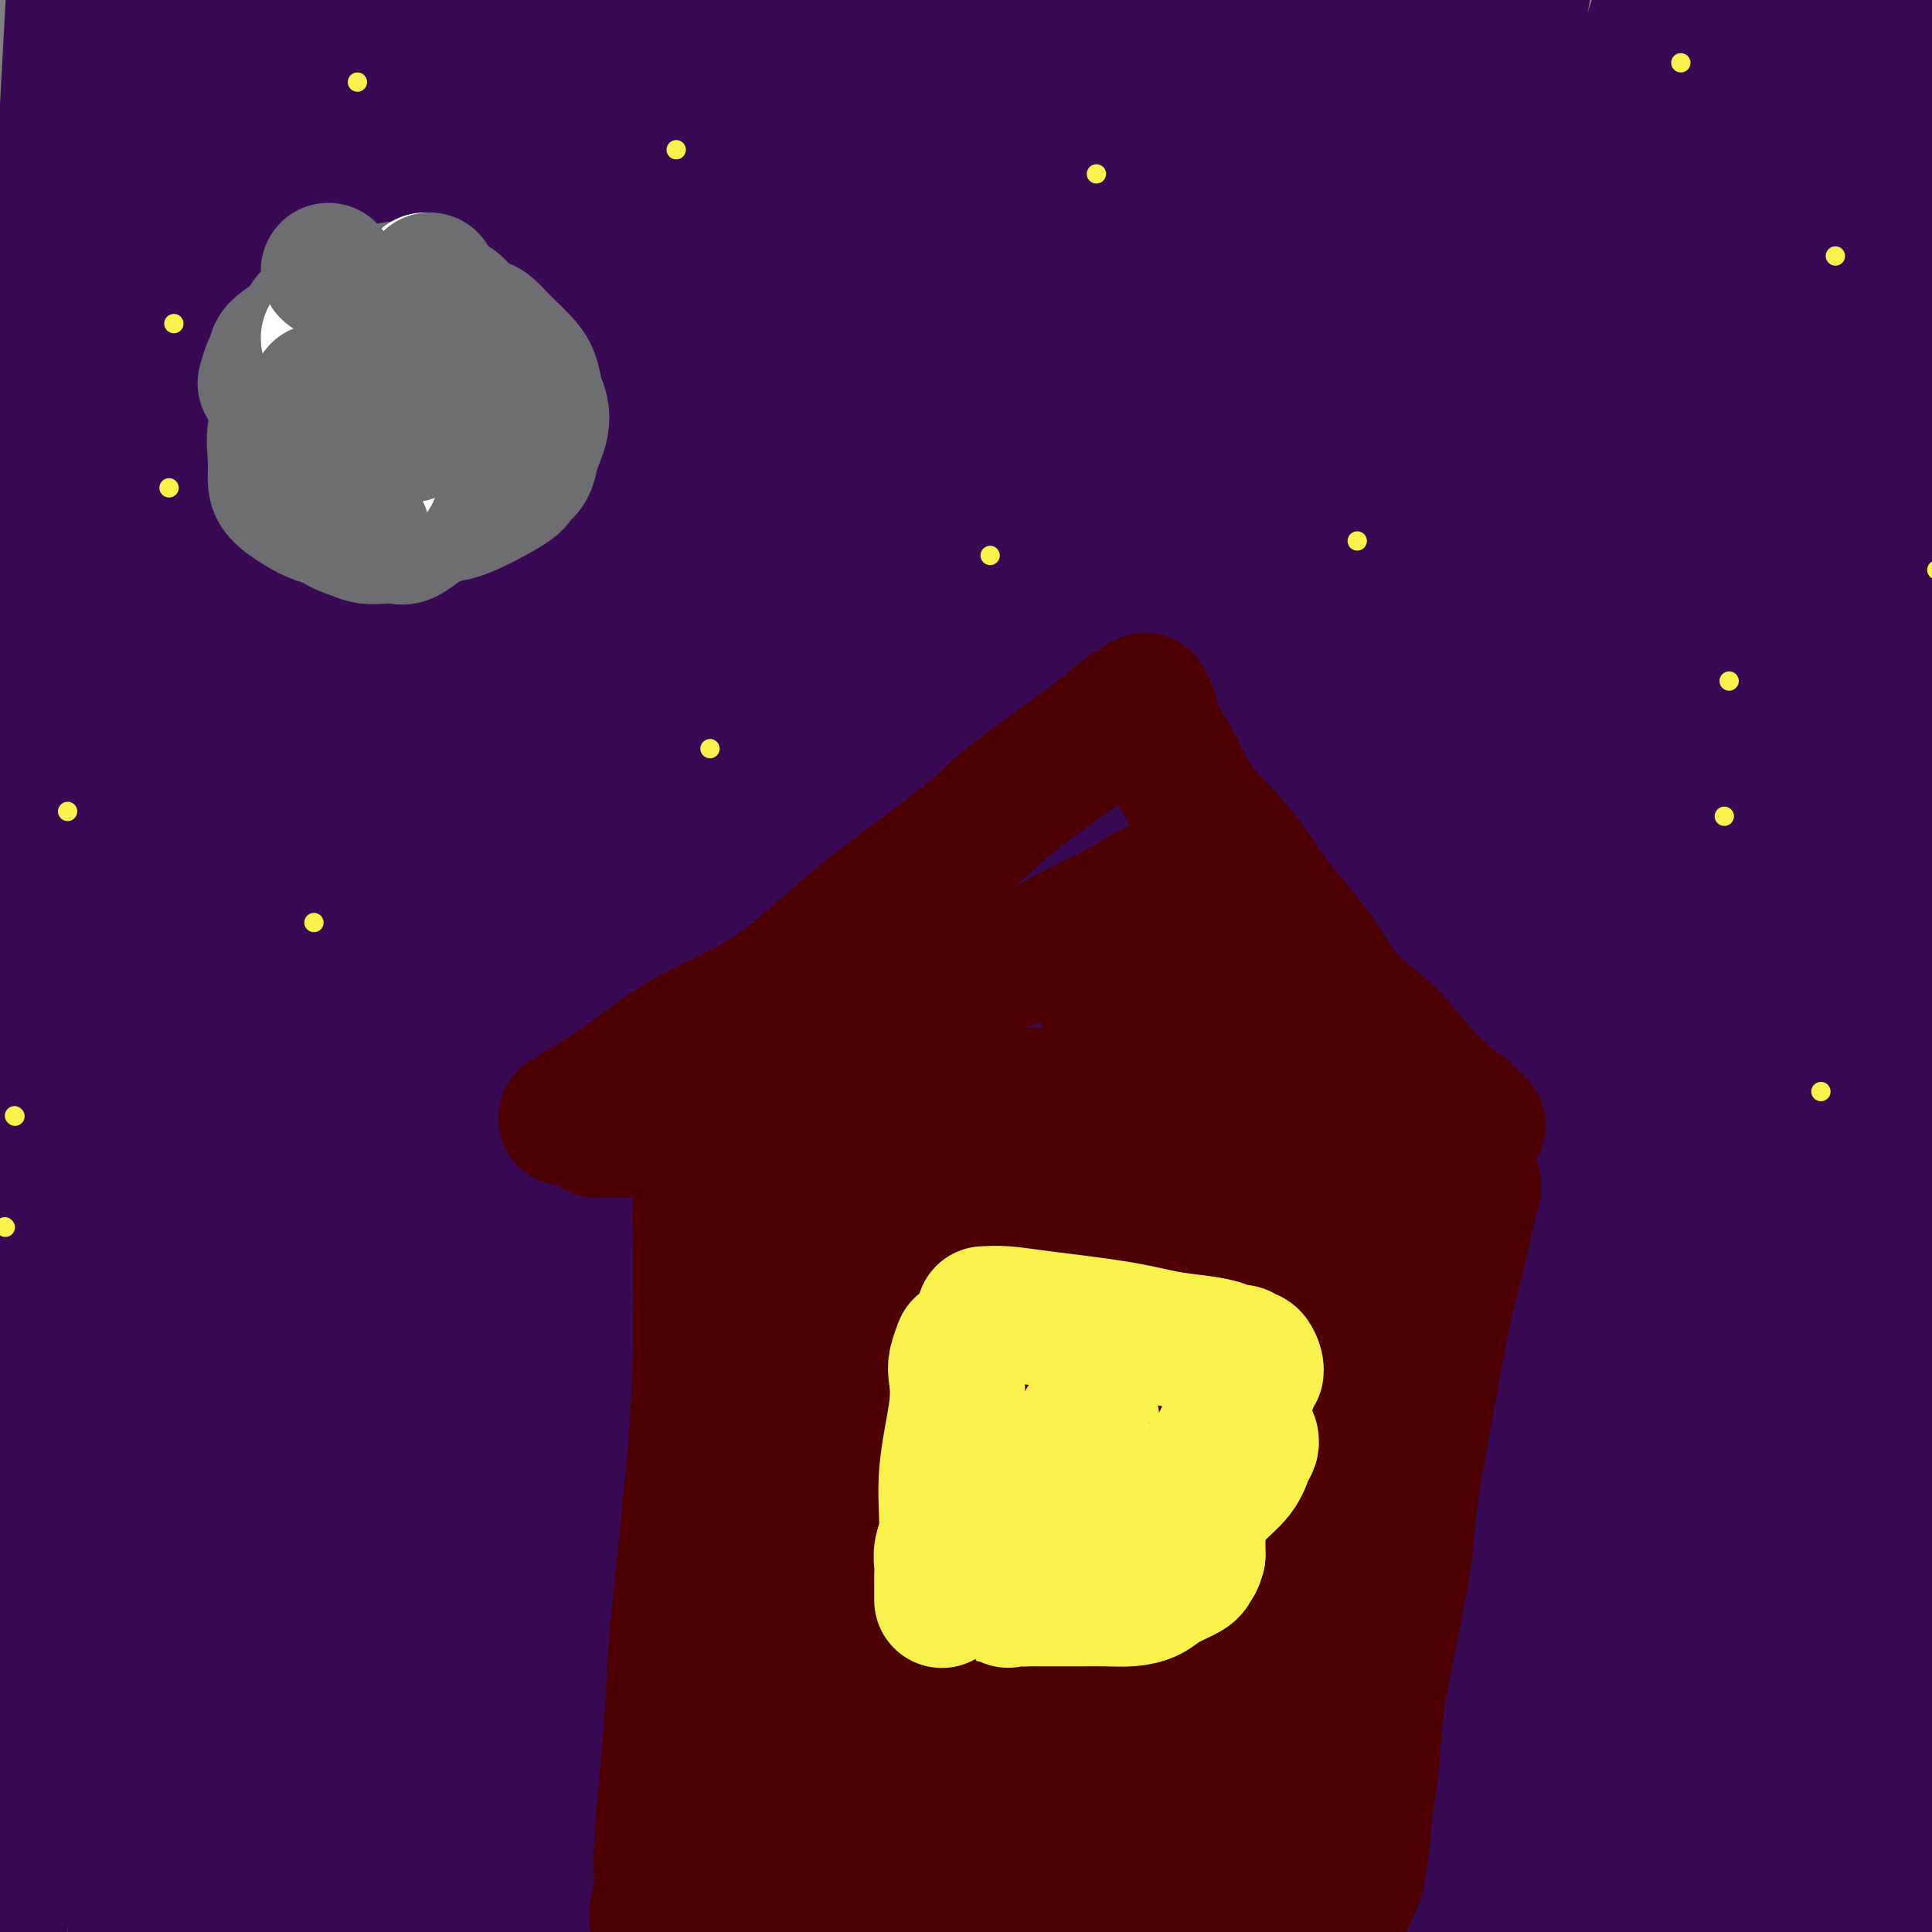 <svg viewBox='0 0 400 400' version='1.1' xmlns='http://www.w3.org/2000/svg' xmlns:xlink='http://www.w3.org/1999/xlink'><rect x="0" y="0" width="400" height="400" fill="#808080" stroke="none"/><g fill='none' stroke='#370A53' stroke-width='28' stroke-linecap='round' stroke-linejoin='round'><path d='M103,300c0.063,0.461 0.126,0.921 0,0c-0.126,-0.921 -0.441,-3.224 0,-7c0.441,-3.776 1.638,-9.024 4,-18c2.362,-8.976 5.887,-21.678 11,-34c5.113,-12.322 11.812,-24.263 18,-36c6.188,-11.737 11.865,-23.268 18,-34c6.135,-10.732 12.728,-20.663 20,-32c7.272,-11.337 15.224,-24.080 20,-32c4.776,-7.920 6.376,-11.016 12,-19c5.624,-7.984 15.270,-20.855 20,-28c4.730,-7.145 4.543,-8.564 6,-11c1.457,-2.436 4.558,-5.890 6,-8c1.442,-2.110 1.227,-2.878 1,-3c-0.227,-0.122 -0.465,0.401 -5,6c-4.535,5.599 -13.369,16.274 -22,26c-8.631,9.726 -17.061,18.501 -26,29c-8.939,10.499 -18.388,22.721 -28,35c-9.612,12.279 -19.386,24.616 -29,38c-9.614,13.384 -19.068,27.814 -28,41c-8.932,13.186 -17.342,25.127 -26,37c-8.658,11.873 -17.563,23.678 -25,34c-7.437,10.322 -13.407,19.161 -19,27c-5.593,7.839 -10.808,14.678 -14,19c-3.192,4.322 -4.361,6.128 -5,7c-0.639,0.872 -0.749,0.812 -1,1c-0.251,0.188 -0.643,0.625 0,-1c0.643,-1.625 2.322,-5.313 4,-9'/><path d='M15,328c2.700,-5.468 7.949,-14.638 14,-27c6.051,-12.362 12.903,-27.917 20,-42c7.097,-14.083 14.439,-26.696 22,-40c7.561,-13.304 15.339,-27.301 21,-37c5.661,-9.699 9.203,-15.100 15,-24c5.797,-8.900 13.848,-21.300 21,-32c7.152,-10.700 13.404,-19.700 19,-27c5.596,-7.300 10.536,-12.899 15,-18c4.464,-5.101 8.452,-9.704 11,-13c2.548,-3.296 3.656,-5.284 4,-6c0.344,-0.716 -0.076,-0.161 0,0c0.076,0.161 0.648,-0.071 0,1c-0.648,1.071 -2.517,3.444 -9,11c-6.483,7.556 -17.582,20.295 -28,32c-10.418,11.705 -20.157,22.376 -30,34c-9.843,11.624 -19.791,24.201 -30,36c-10.209,11.799 -20.678,22.819 -29,33c-8.322,10.181 -14.497,19.524 -20,26c-5.503,6.476 -10.333,10.087 -13,13c-2.667,2.913 -3.170,5.128 -3,4c0.170,-1.128 1.014,-5.599 2,-9c0.986,-3.401 2.114,-5.732 3,-7c0.886,-1.268 1.530,-1.472 6,-11c4.470,-9.528 12.765,-28.378 22,-47c9.235,-18.622 19.409,-37.016 27,-52c7.591,-14.984 12.599,-26.558 18,-39c5.401,-12.442 11.196,-25.751 16,-37c4.804,-11.249 8.618,-20.438 11,-28c2.382,-7.562 3.334,-13.497 4,-18c0.666,-4.503 1.048,-7.572 1,-9c-0.048,-1.428 -0.524,-1.214 -1,-1'/><path d='M124,-6c0.204,-4.080 -1.285,-0.280 -1,0c0.285,0.280 2.344,-2.961 -2,3c-4.344,5.961 -15.089,21.124 -23,33c-7.911,11.876 -12.986,20.466 -20,32c-7.014,11.534 -15.967,26.011 -23,39c-7.033,12.989 -12.147,24.490 -18,37c-5.853,12.510 -12.445,26.031 -18,38c-5.555,11.969 -10.075,22.387 -14,32c-3.925,9.613 -7.257,18.419 -9,24c-1.743,5.581 -1.897,7.935 -2,9c-0.103,1.065 -0.155,0.839 0,0c0.155,-0.839 0.518,-2.292 0,-2c-0.518,0.292 -1.916,2.330 2,-21c3.916,-23.330 13.146,-72.028 17,-93c3.854,-20.972 2.332,-14.219 2,-13c-0.332,1.219 0.527,-3.098 2,-11c1.473,-7.902 3.561,-19.389 5,-28c1.439,-8.611 2.228,-14.345 3,-21c0.772,-6.655 1.526,-14.229 2,-21c0.474,-6.771 0.667,-12.737 1,-18c0.333,-5.263 0.806,-9.822 1,-14c0.194,-4.178 0.107,-7.974 0,-12c-0.107,-4.026 -0.236,-8.281 0,-12c0.236,-3.719 0.837,-6.901 1,-9c0.163,-2.099 -0.111,-3.116 0,-4c0.111,-0.884 0.607,-1.635 1,-2c0.393,-0.365 0.683,-0.345 1,0c0.317,0.345 0.662,1.016 1,2c0.338,0.984 0.668,2.281 1,5c0.332,2.719 0.666,6.859 1,11'/><path d='M35,-22c0.331,4.960 -0.340,8.360 -1,16c-0.660,7.640 -1.309,19.521 -3,33c-1.691,13.479 -4.425,28.557 -6,43c-1.575,14.443 -1.991,28.250 -3,43c-1.009,14.750 -2.612,30.442 -4,46c-1.388,15.558 -2.561,30.983 -4,47c-1.439,16.017 -3.146,32.625 -5,48c-1.854,15.375 -3.857,29.517 -5,43c-1.143,13.483 -1.427,26.309 -2,38c-0.573,11.691 -1.437,22.248 -2,31c-0.563,8.752 -0.826,15.698 -1,21c-0.174,5.302 -0.258,8.958 0,11c0.258,2.042 0.859,2.468 1,2c0.141,-0.468 -0.176,-1.831 0,-3c0.176,-1.169 0.846,-2.143 1,-3c0.154,-0.857 -0.209,-1.595 0,-5c0.209,-3.405 0.989,-9.475 2,-18c1.011,-8.525 2.251,-19.505 3,-30c0.749,-10.495 1.005,-20.506 2,-31c0.995,-10.494 2.729,-21.473 4,-35c1.271,-13.527 2.081,-29.603 3,-42c0.919,-12.397 1.949,-21.116 3,-31c1.051,-9.884 2.125,-20.933 4,-33c1.875,-12.067 4.553,-25.154 7,-38c2.447,-12.846 4.664,-25.453 7,-37c2.336,-11.547 4.792,-22.033 7,-31c2.208,-8.967 4.169,-16.414 7,-25c2.831,-8.586 6.532,-18.312 10,-27c3.468,-8.688 6.703,-16.339 9,-21c2.297,-4.661 3.656,-6.332 5,-8c1.344,-1.668 2.672,-3.334 4,-5'/><path d='M78,-23c1.646,-2.071 1.261,-0.747 1,0c-0.261,0.747 -0.398,0.918 0,2c0.398,1.082 1.331,3.076 2,6c0.669,2.924 1.074,6.778 1,16c-0.074,9.222 -0.626,23.811 -2,38c-1.374,14.189 -3.569,27.979 -6,43c-2.431,15.021 -5.098,31.272 -8,47c-2.902,15.728 -6.039,30.932 -9,47c-2.961,16.068 -5.745,33.000 -8,49c-2.255,16.000 -3.981,31.070 -6,46c-2.019,14.930 -4.330,29.722 -6,44c-1.670,14.278 -2.697,28.041 -4,39c-1.303,10.959 -2.882,19.113 -4,32c-1.118,12.887 -1.777,30.508 -2,37c-0.223,6.492 -0.011,1.855 0,1c0.011,-0.855 -0.177,2.073 0,0c0.177,-2.073 0.721,-9.147 1,-12c0.279,-2.853 0.294,-1.486 1,-7c0.706,-5.514 2.104,-17.911 3,-33c0.896,-15.089 1.289,-32.871 2,-50c0.711,-17.129 1.740,-33.606 2,-52c0.260,-18.394 -0.248,-38.704 0,-57c0.248,-18.296 1.251,-34.578 2,-51c0.749,-16.422 1.244,-32.983 2,-51c0.756,-18.017 1.772,-37.490 2,-49c0.228,-11.510 -0.331,-15.057 0,-26c0.331,-10.943 1.553,-29.284 3,-47c1.447,-17.716 3.120,-34.808 4,-46c0.880,-11.192 0.966,-16.483 1,-20c0.034,-3.517 0.017,-5.258 0,-7'/><path d='M50,-84c1.235,-18.527 0.321,-4.843 0,0c-0.321,4.843 -0.049,0.847 0,0c0.049,-0.847 -0.127,1.457 0,4c0.127,2.543 0.555,5.325 0,14c-0.555,8.675 -2.095,23.245 -4,38c-1.905,14.755 -4.175,29.697 -6,45c-1.825,15.303 -3.203,30.967 -5,48c-1.797,17.033 -4.011,35.433 -6,52c-1.989,16.567 -3.752,31.299 -5,47c-1.248,15.701 -1.981,32.371 -3,48c-1.019,15.629 -2.324,30.218 -3,43c-0.676,12.782 -0.721,23.758 -1,32c-0.279,8.242 -0.790,13.752 -1,18c-0.210,4.248 -0.119,7.236 0,8c0.119,0.764 0.267,-0.695 0,-2c-0.267,-1.305 -0.947,-2.454 -1,-3c-0.053,-0.546 0.521,-0.487 0,-5c-0.521,-4.513 -2.137,-13.596 -3,-29c-0.863,-15.404 -0.971,-37.129 -1,-61c-0.029,-23.871 0.023,-49.887 0,-66c-0.023,-16.113 -0.119,-22.323 0,-35c0.119,-12.677 0.453,-31.823 1,-48c0.547,-16.177 1.309,-29.387 2,-42c0.691,-12.613 1.313,-24.631 2,-37c0.687,-12.369 1.439,-25.090 2,-33c0.561,-7.910 0.930,-11.011 2,-16c1.070,-4.989 2.839,-11.867 4,-17c1.161,-5.133 1.713,-8.520 3,-10c1.287,-1.480 3.308,-1.052 4,-1c0.692,0.052 0.055,-0.271 0,0c-0.055,0.271 0.473,1.135 1,2'/><path d='M32,-90c1.184,0.637 1.646,1.729 2,6c0.354,4.271 0.602,11.722 1,18c0.398,6.278 0.945,11.384 1,23c0.055,11.616 -0.382,29.744 -1,47c-0.618,17.256 -1.416,33.642 -2,51c-0.584,17.358 -0.954,35.690 -1,54c-0.046,18.310 0.233,36.599 0,55c-0.233,18.401 -0.977,36.912 -1,55c-0.023,18.088 0.675,35.751 1,52c0.325,16.249 0.279,31.085 1,44c0.721,12.915 2.211,23.911 3,33c0.789,9.089 0.876,16.271 2,19c1.124,2.729 3.285,1.005 3,6c-0.285,4.995 -3.015,16.707 1,0c4.015,-16.707 14.776,-61.835 19,-81c4.224,-19.165 1.912,-12.369 3,-22c1.088,-9.631 5.575,-35.689 10,-64c4.425,-28.311 8.786,-58.874 14,-91c5.214,-32.126 11.279,-65.815 14,-80c2.721,-14.185 2.096,-8.867 4,-18c1.904,-9.133 6.337,-32.715 9,-45c2.663,-12.285 3.556,-13.271 5,-17c1.444,-3.729 3.438,-10.202 5,-13c1.562,-2.798 2.693,-1.921 3,-2c0.307,-0.079 -0.209,-1.114 0,0c0.209,1.114 1.142,4.377 2,7c0.858,2.623 1.642,4.606 0,19c-1.642,14.394 -5.708,41.198 -9,66c-3.292,24.802 -5.809,47.600 -8,70c-2.191,22.400 -4.054,44.400 -6,67c-1.946,22.600 -3.973,45.800 -6,69'/><path d='M101,238c-4.762,48.181 -2.167,32.632 -2,43c0.167,10.368 -2.093,46.653 -3,68c-0.907,21.347 -0.460,27.754 0,34c0.460,6.246 0.933,12.329 2,15c1.067,2.671 2.727,1.931 3,2c0.273,0.069 -0.840,0.949 0,-2c0.840,-2.949 3.634,-9.727 7,-24c3.366,-14.273 7.303,-36.043 11,-58c3.697,-21.957 7.154,-44.102 11,-69c3.846,-24.898 8.082,-52.550 11,-71c2.918,-18.450 4.519,-27.699 8,-46c3.481,-18.301 8.843,-45.653 13,-66c4.157,-20.347 7.109,-33.687 13,-53c5.891,-19.313 14.722,-44.598 18,-54c3.278,-9.402 1.002,-2.922 0,0c-1.002,2.922 -0.730,2.285 0,1c0.730,-1.285 1.919,-3.219 1,6c-0.919,9.219 -3.946,29.590 -8,54c-4.054,24.410 -9.135,52.858 -13,77c-3.865,24.142 -6.516,43.976 -10,68c-3.484,24.024 -7.803,52.236 -11,77c-3.197,24.764 -5.273,46.080 -7,67c-1.727,20.920 -3.106,41.444 -4,59c-0.894,17.556 -1.305,32.145 -1,41c0.305,8.855 1.325,11.977 2,13c0.675,1.023 1.004,-0.052 1,0c-0.004,0.052 -0.341,1.230 2,-8c2.341,-9.230 7.361,-28.870 12,-52c4.639,-23.130 8.897,-49.752 13,-77c4.103,-27.248 8.052,-55.124 12,-83'/><path d='M182,200c6.379,-40.433 9.825,-61.515 14,-86c4.175,-24.485 9.079,-52.374 14,-75c4.921,-22.626 9.859,-39.988 14,-54c4.141,-14.012 7.485,-24.673 10,-32c2.515,-7.327 4.200,-11.321 5,-13c0.800,-1.679 0.713,-1.044 1,-1c0.287,0.044 0.947,-0.505 1,4c0.053,4.505 -0.501,14.063 -3,33c-2.499,18.937 -6.942,47.253 -12,76c-5.058,28.747 -10.731,57.925 -14,78c-3.269,20.075 -4.134,31.046 -7,52c-2.866,20.954 -7.732,51.891 -11,79c-3.268,27.109 -4.939,50.390 -7,69c-2.061,18.610 -4.512,32.550 -3,51c1.512,18.450 6.986,41.410 9,50c2.014,8.590 0.569,2.809 3,-3c2.431,-5.809 8.737,-11.645 16,-37c7.263,-25.355 15.483,-70.228 22,-105c6.517,-34.772 11.329,-59.445 16,-85c4.671,-25.555 9.199,-51.994 15,-79c5.801,-27.006 12.874,-54.580 19,-78c6.126,-23.420 11.305,-42.686 16,-57c4.695,-14.314 8.906,-23.676 12,-29c3.094,-5.324 5.070,-6.611 6,-7c0.930,-0.389 0.813,0.120 1,1c0.187,0.880 0.679,2.133 1,5c0.321,2.867 0.471,7.349 -2,24c-2.471,16.651 -7.563,45.472 -12,73c-4.437,27.528 -8.218,53.764 -12,80'/><path d='M294,134c-4.975,32.574 -5.411,37.508 -7,51c-1.589,13.492 -4.330,35.542 -7,58c-2.670,22.458 -5.268,45.324 -7,66c-1.732,20.676 -2.597,39.163 -3,54c-0.403,14.837 -0.343,26.023 0,33c0.343,6.977 0.968,9.746 2,11c1.032,1.254 2.471,0.992 3,1c0.529,0.008 0.149,0.287 3,-8c2.851,-8.287 8.934,-25.138 13,-47c4.066,-21.862 6.114,-48.734 9,-76c2.886,-27.266 6.609,-54.926 10,-81c3.391,-26.074 6.451,-50.561 10,-74c3.549,-23.439 7.586,-45.829 11,-65c3.414,-19.171 6.204,-35.123 11,-50c4.796,-14.877 11.599,-28.680 14,-33c2.401,-4.320 0.400,0.841 0,3c-0.400,2.159 0.800,1.315 -2,23c-2.800,21.685 -9.599,65.900 -14,96c-4.401,30.100 -6.403,46.087 -8,67c-1.597,20.913 -2.789,46.754 -4,72c-1.211,25.246 -2.439,49.898 -3,69c-0.561,19.102 -0.453,32.653 0,48c0.453,15.347 1.253,32.488 2,43c0.747,10.512 1.441,14.394 2,20c0.559,5.606 0.981,12.936 2,16c1.019,3.064 2.634,1.863 3,2c0.366,0.137 -0.517,1.614 1,-2c1.517,-3.614 5.433,-12.318 8,-26c2.567,-13.682 3.783,-32.341 5,-51'/><path d='M348,354c1.167,-13.875 1.585,-23.063 2,-39c0.415,-15.937 0.825,-38.624 1,-60c0.175,-21.376 0.113,-41.440 1,-61c0.887,-19.560 2.724,-38.615 4,-54c1.276,-15.385 1.991,-27.100 3,-39c1.009,-11.900 2.311,-23.985 4,-34c1.689,-10.015 3.763,-17.961 5,-23c1.237,-5.039 1.636,-7.172 2,-8c0.364,-0.828 0.692,-0.351 1,0c0.308,0.351 0.595,0.575 1,2c0.405,1.425 0.928,4.050 1,14c0.072,9.950 -0.307,27.226 -1,49c-0.693,21.774 -1.702,48.045 -2,66c-0.298,17.955 0.113,27.592 0,66c-0.113,38.408 -0.751,105.586 -1,132c-0.249,26.414 -0.110,12.066 0,14c0.110,1.934 0.192,20.152 1,33c0.808,12.848 2.343,20.327 3,21c0.657,0.673 0.437,-5.459 1,-12c0.563,-6.541 1.908,-13.492 3,-29c1.092,-15.508 1.931,-39.572 3,-62c1.069,-22.428 2.369,-43.219 4,-64c1.631,-20.781 3.592,-41.553 5,-61c1.408,-19.447 2.262,-37.567 4,-56c1.738,-18.433 4.361,-37.177 7,-54c2.639,-16.823 5.295,-31.726 8,-45c2.705,-13.274 5.459,-24.920 8,-32c2.541,-7.080 4.869,-9.594 6,-11c1.131,-1.406 1.066,-1.703 1,-2'/><path d='M423,5c1.244,-1.953 0.855,-0.335 1,1c0.145,1.335 0.825,2.388 1,4c0.175,1.612 -0.156,3.783 -1,14c-0.844,10.217 -2.202,28.479 -4,46c-1.798,17.521 -4.036,34.301 -6,52c-1.964,17.699 -3.655,36.316 -5,57c-1.345,20.684 -2.345,43.435 -3,65c-0.655,21.565 -0.964,41.944 -1,56c-0.036,14.056 0.200,21.790 0,32c-0.200,10.210 -0.836,22.898 -1,34c-0.164,11.102 0.144,20.619 0,29c-0.144,8.381 -0.741,15.625 -1,18c-0.259,2.375 -0.180,-0.119 0,5c0.180,5.119 0.461,17.851 -1,1c-1.461,-16.851 -4.664,-63.285 -6,-83c-1.336,-19.715 -0.804,-12.710 -1,-17c-0.196,-4.290 -1.121,-19.874 -2,-35c-0.879,-15.126 -1.713,-29.792 -2,-57c-0.287,-27.208 -0.028,-66.957 0,-85c0.028,-18.043 -0.175,-14.379 1,-36c1.175,-21.621 3.727,-68.526 5,-92c1.273,-23.474 1.268,-23.516 2,-27c0.732,-3.484 2.201,-10.408 3,-14c0.799,-3.592 0.927,-3.851 1,-4c0.073,-0.149 0.091,-0.186 0,0c-0.091,0.186 -0.293,0.596 0,2c0.293,1.404 1.079,3.801 1,8c-0.079,4.199 -1.023,10.200 -3,24c-1.977,13.800 -4.989,35.400 -8,57'/><path d='M393,60c-2.998,23.623 -5.495,37.181 -8,53c-2.505,15.819 -5.020,33.899 -8,52c-2.980,18.101 -6.425,36.224 -9,53c-2.575,16.776 -4.280,32.206 -6,45c-1.720,12.794 -3.456,22.951 -5,34c-1.544,11.049 -2.895,22.988 -4,30c-1.105,7.012 -1.964,9.096 -3,12c-1.036,2.904 -2.248,6.628 -3,8c-0.752,1.372 -1.045,0.390 -1,0c0.045,-0.390 0.428,-0.190 0,-2c-0.428,-1.810 -1.667,-5.630 -2,-20c-0.333,-14.370 0.239,-39.290 0,-50c-0.239,-10.710 -1.288,-7.210 2,-60c3.288,-52.790 10.912,-161.870 14,-204c3.088,-42.130 1.638,-17.310 2,-17c0.362,0.310 2.536,-23.891 5,-43c2.464,-19.109 5.217,-33.126 6,-37c0.783,-3.874 -0.404,2.395 -1,6c-0.596,3.605 -0.600,4.547 -2,13c-1.400,8.453 -4.196,24.416 -7,43c-2.804,18.584 -5.615,39.790 -8,61c-2.385,21.210 -4.343,42.424 -6,62c-1.657,19.576 -3.011,37.515 -5,60c-1.989,22.485 -4.612,49.515 -6,67c-1.388,17.485 -1.539,25.424 -2,38c-0.461,12.576 -1.230,29.788 -2,47'/><path d='M334,311c-1.038,20.562 -1.632,29.469 -2,39c-0.368,9.531 -0.511,19.688 0,26c0.511,6.312 1.675,8.778 2,10c0.325,1.222 -0.189,1.199 0,1c0.189,-0.199 1.080,-0.576 3,-9c1.920,-8.424 4.869,-24.897 7,-43c2.131,-18.103 3.444,-37.838 5,-59c1.556,-21.162 3.354,-43.752 5,-67c1.646,-23.248 3.138,-47.153 5,-70c1.862,-22.847 4.093,-44.636 7,-67c2.907,-22.364 6.490,-45.303 10,-64c3.510,-18.697 6.947,-33.154 10,-45c3.053,-11.846 5.723,-21.082 8,-27c2.277,-5.918 4.161,-8.517 5,-10c0.839,-1.483 0.634,-1.849 0,0c-0.634,1.849 -1.698,5.915 -1,4c0.698,-1.915 3.159,-9.810 -2,14c-5.159,23.810 -17.939,79.324 -26,118c-8.061,38.676 -11.403,60.515 -13,71c-1.597,10.485 -1.450,9.615 -5,29c-3.550,19.385 -10.796,59.023 -14,77c-3.204,17.977 -2.366,14.292 -2,13c0.366,-1.292 0.259,-0.192 0,1c-0.259,1.192 -0.669,2.474 0,-1c0.669,-3.474 2.416,-11.704 5,-25c2.584,-13.296 6.003,-31.657 9,-49c2.997,-17.343 5.570,-33.670 8,-50c2.430,-16.330 4.715,-32.665 7,-49'/><path d='M365,79c5.974,-35.524 6.410,-37.833 8,-48c1.590,-10.167 4.333,-28.193 6,-39c1.667,-10.807 2.256,-14.395 3,-21c0.744,-6.605 1.643,-16.227 2,-22c0.357,-5.773 0.171,-7.695 0,-9c-0.171,-1.305 -0.327,-1.991 -1,-1c-0.673,0.991 -1.864,3.658 -3,4c-1.136,0.342 -2.218,-1.641 -13,21c-10.782,22.641 -31.263,69.906 -45,102c-13.737,32.094 -20.729,49.016 -29,70c-8.271,20.984 -17.821,46.031 -27,71c-9.179,24.969 -17.987,49.862 -25,69c-7.013,19.138 -12.231,32.523 -19,50c-6.769,17.477 -15.089,39.046 -18,46c-2.911,6.954 -0.412,-0.708 0,-1c0.412,-0.292 -1.263,6.788 0,-3c1.263,-9.788 5.465,-36.442 10,-66c4.535,-29.558 9.403,-62.021 14,-89c4.597,-26.979 8.924,-48.475 15,-77c6.076,-28.525 13.903,-64.080 19,-86c5.097,-21.920 7.464,-30.203 12,-46c4.536,-15.797 11.240,-39.106 16,-56c4.760,-16.894 7.577,-27.374 9,-32c1.423,-4.626 1.452,-3.399 2,-5c0.548,-1.601 1.617,-6.031 0,1c-1.617,7.031 -5.918,25.524 -8,34c-2.082,8.476 -1.945,6.936 -7,23c-5.055,16.064 -15.301,49.733 -24,81c-8.699,31.267 -15.849,60.134 -23,89'/><path d='M239,139c-12.119,48.102 -11.416,54.358 -15,76c-3.584,21.642 -11.454,58.671 -16,85c-4.546,26.329 -5.770,41.958 -7,56c-1.230,14.042 -2.468,26.497 -3,34c-0.532,7.503 -0.358,10.053 0,11c0.358,0.947 0.902,0.292 1,-1c0.098,-1.292 -0.249,-3.220 2,-15c2.249,-11.780 7.092,-33.410 12,-59c4.908,-25.590 9.879,-55.138 14,-83c4.121,-27.862 7.391,-54.036 12,-81c4.609,-26.964 10.557,-54.717 16,-80c5.443,-25.283 10.382,-48.096 15,-68c4.618,-19.904 8.916,-36.897 12,-48c3.084,-11.103 4.956,-16.314 7,-22c2.044,-5.686 4.262,-11.846 4,-9c-0.262,2.846 -3.003,14.697 -5,22c-1.997,7.303 -3.250,10.056 -6,19c-2.750,8.944 -6.997,24.079 -19,71c-12.003,46.921 -31.763,125.628 -43,175c-11.237,49.372 -13.952,69.408 -16,82c-2.048,12.592 -3.428,17.742 -5,25c-1.572,7.258 -3.337,16.626 -4,21c-0.663,4.374 -0.225,3.753 0,4c0.225,0.247 0.237,1.360 0,-1c-0.237,-2.360 -0.724,-8.193 1,-25c1.724,-16.807 5.658,-44.587 9,-70c3.342,-25.413 6.092,-48.457 10,-74c3.908,-25.543 8.974,-53.584 12,-69c3.026,-15.416 4.013,-18.208 5,-21'/><path d='M232,94c7.655,-38.814 18.293,-90.850 23,-113c4.707,-22.150 3.484,-14.415 3,-12c-0.484,2.415 -0.230,-0.491 0,-1c0.230,-0.509 0.436,1.378 -1,6c-1.436,4.622 -4.515,11.978 -10,32c-5.485,20.022 -13.374,52.708 -20,80c-6.626,27.292 -11.987,49.189 -15,62c-3.013,12.811 -3.679,16.535 -6,28c-2.321,11.465 -6.298,30.671 -9,46c-2.702,15.329 -4.128,26.782 -4,30c0.128,3.218 1.812,-1.800 1,3c-0.812,4.800 -4.118,19.418 7,-18c11.118,-37.418 36.662,-126.874 47,-163c10.338,-36.126 5.469,-18.924 6,-20c0.531,-1.076 6.460,-20.430 12,-38c5.540,-17.570 10.690,-33.358 16,-48c5.310,-14.642 10.781,-28.140 14,-36c3.219,-7.860 4.188,-10.082 -4,8c-8.188,18.082 -25.532,56.470 -37,84c-11.468,27.530 -17.059,44.203 -24,63c-6.941,18.797 -15.233,39.719 -22,59c-6.767,19.281 -12.010,36.921 -17,52c-4.990,15.079 -9.728,27.598 -13,36c-3.272,8.402 -5.078,12.686 -6,15c-0.922,2.314 -0.961,2.657 -1,3'/><path d='M172,252c-12.779,35.580 -3.225,10.531 0,-1c3.225,-11.531 0.122,-9.545 0,-21c-0.122,-11.455 2.736,-36.352 6,-61c3.264,-24.648 6.934,-49.048 9,-64c2.066,-14.952 2.527,-20.456 6,-40c3.473,-19.544 9.957,-53.127 13,-70c3.043,-16.873 2.646,-17.036 3,-24c0.354,-6.964 1.458,-20.730 2,-26c0.542,-5.270 0.521,-2.044 0,0c-0.521,2.044 -1.542,2.908 -4,7c-2.458,4.092 -6.353,11.413 -14,29c-7.647,17.587 -19.045,45.439 -26,62c-6.955,16.561 -9.468,21.829 -20,54c-10.532,32.171 -29.084,91.245 -36,114c-6.916,22.755 -2.195,9.191 -1,6c1.195,-3.191 -1.137,3.992 -2,7c-0.863,3.008 -0.258,1.841 0,1c0.258,-0.841 0.169,-1.355 2,-11c1.831,-9.645 5.582,-28.422 10,-48c4.418,-19.578 9.503,-39.958 14,-60c4.497,-20.042 8.405,-39.746 12,-57c3.595,-17.254 6.876,-32.059 10,-45c3.124,-12.941 6.091,-24.017 8,-32c1.909,-7.983 2.762,-12.874 3,-15c0.238,-2.126 -0.138,-1.487 0,-2c0.138,-0.513 0.790,-2.179 0,0c-0.790,2.179 -3.020,8.202 -4,11c-0.980,2.798 -0.708,2.371 -5,16c-4.292,13.629 -13.146,41.315 -22,69'/><path d='M136,51c-6.139,19.687 -5.985,21.903 -9,32c-3.015,10.097 -9.199,28.074 -13,43c-3.801,14.926 -5.219,26.799 -7,37c-1.781,10.201 -3.924,18.729 -5,25c-1.076,6.271 -1.084,10.284 -1,12c0.084,1.716 0.261,1.134 0,1c-0.261,-0.134 -0.961,0.180 0,-4c0.961,-4.180 3.581,-12.853 7,-28c3.419,-15.147 7.637,-36.768 12,-57c4.363,-20.232 8.872,-39.076 13,-57c4.128,-17.924 7.876,-34.930 11,-50c3.124,-15.070 5.624,-28.205 8,-38c2.376,-9.795 4.627,-16.250 6,-22c1.373,-5.750 1.869,-10.796 1,-9c-0.869,1.796 -3.104,10.435 -4,14c-0.896,3.565 -0.453,2.055 -3,10c-2.547,7.945 -8.085,25.343 -11,34c-2.915,8.657 -3.209,8.572 -12,39c-8.791,30.428 -26.081,91.367 -34,120c-7.919,28.633 -6.469,24.958 -7,27c-0.531,2.042 -3.044,9.799 -4,13c-0.956,3.201 -0.354,1.844 0,1c0.354,-0.844 0.460,-1.175 0,-1c-0.460,0.175 -1.486,0.856 0,-15c1.486,-15.856 5.484,-48.249 8,-67c2.516,-18.751 3.551,-23.861 5,-36c1.449,-12.139 3.313,-31.307 5,-46c1.687,-14.693 3.196,-24.912 4,-34c0.804,-9.088 0.902,-17.044 1,-25'/><path d='M107,-30c3.509,-36.712 0.782,-16.991 -1,-10c-1.782,6.991 -2.618,1.251 -3,-1c-0.382,-2.251 -0.311,-1.012 -1,1c-0.689,2.012 -2.139,4.796 -5,12c-2.861,7.204 -7.135,18.827 -11,32c-3.865,13.173 -7.323,27.895 -12,45c-4.677,17.105 -10.574,36.593 -15,54c-4.426,17.407 -7.383,32.734 -10,46c-2.617,13.266 -4.895,24.470 -6,34c-1.105,9.530 -1.038,17.385 -1,22c0.038,4.615 0.045,5.990 0,7c-0.045,1.010 -0.143,1.653 0,0c0.143,-1.653 0.526,-5.604 0,-3c-0.526,2.604 -1.961,11.764 2,-21c3.961,-32.764 13.318,-107.450 17,-138c3.682,-30.550 1.689,-16.964 1,-13c-0.689,3.964 -0.075,-1.695 1,-10c1.075,-8.305 2.611,-19.257 4,-34c1.389,-14.743 2.632,-33.276 3,-40c0.368,-6.724 -0.137,-1.638 0,1c0.137,2.638 0.918,2.830 1,5c0.082,2.170 -0.534,6.319 -1,14c-0.466,7.681 -0.782,18.893 -2,30c-1.218,11.107 -3.337,22.109 -5,35c-1.663,12.891 -2.868,27.672 -4,43c-1.132,15.328 -2.189,31.204 -3,48c-0.811,16.796 -1.374,34.513 -2,52c-0.626,17.487 -1.313,34.743 -2,52'/><path d='M52,233c-1.247,33.125 -0.865,39.936 -1,52c-0.135,12.064 -0.786,29.380 -1,44c-0.214,14.620 0.010,26.543 0,37c-0.010,10.457 -0.255,19.447 0,27c0.255,7.553 1.011,13.667 2,18c0.989,4.333 2.213,6.884 3,8c0.787,1.116 1.139,0.797 1,1c-0.139,0.203 -0.768,0.927 1,-2c1.768,-2.927 5.935,-9.504 10,-21c4.065,-11.496 8.029,-27.912 12,-46c3.971,-18.088 7.950,-37.847 12,-57c4.050,-19.153 8.172,-37.701 12,-55c3.828,-17.299 7.363,-33.349 10,-47c2.637,-13.651 4.377,-24.904 7,-37c2.623,-12.096 6.130,-25.034 7,-27c0.870,-1.966 -0.898,7.042 0,1c0.898,-6.042 4.462,-27.134 -1,8c-5.462,35.134 -19.951,126.494 -27,179c-7.049,52.506 -6.658,66.158 -7,73c-0.342,6.842 -1.418,6.873 -2,16c-0.582,9.127 -0.671,27.350 -1,39c-0.329,11.650 -0.898,16.727 -1,20c-0.102,3.273 0.261,4.743 1,3c0.739,-1.743 1.853,-6.700 4,-18c2.147,-11.300 5.328,-28.943 8,-47c2.672,-18.057 4.836,-36.529 7,-55'/><path d='M108,347c3.354,-23.376 2.239,-21.816 4,-36c1.761,-14.184 6.396,-44.114 9,-63c2.604,-18.886 3.175,-26.730 4,-35c0.825,-8.270 1.903,-16.966 2,-22c0.097,-5.034 -0.786,-6.405 -1,-7c-0.214,-0.595 0.243,-0.414 0,0c-0.243,0.414 -1.184,1.062 -3,5c-1.816,3.938 -4.506,11.165 -7,19c-2.494,7.835 -4.793,16.279 -9,31c-4.207,14.721 -10.322,35.721 -15,54c-4.678,18.279 -7.921,33.839 -11,49c-3.079,15.161 -5.996,29.923 -9,43c-3.004,13.077 -6.094,24.468 -8,35c-1.906,10.532 -2.628,20.206 -3,25c-0.372,4.794 -0.393,4.708 0,0c0.393,-4.708 1.201,-14.038 1,-12c-0.201,2.038 -1.412,15.443 5,-25c6.412,-40.443 20.447,-134.734 27,-177c6.553,-42.266 5.623,-32.507 6,-34c0.377,-1.493 2.059,-14.238 3,-21c0.941,-6.762 1.140,-7.542 1,-7c-0.140,0.542 -0.619,2.407 -2,6c-1.381,3.593 -3.666,8.916 -8,21c-4.334,12.084 -10.718,30.930 -16,48c-5.282,17.070 -9.460,32.365 -14,48c-4.540,15.635 -9.440,31.610 -13,46c-3.560,14.390 -5.780,27.195 -8,40'/><path d='M43,378c-5.737,24.245 -2.580,17.857 -2,21c0.580,3.143 -1.418,15.815 -2,23c-0.582,7.185 0.252,8.882 1,9c0.748,0.118 1.409,-1.342 1,0c-0.409,1.342 -1.888,5.488 0,-1c1.888,-6.488 7.142,-23.610 10,-34c2.858,-10.390 3.319,-14.049 7,-32c3.681,-17.951 10.580,-50.194 14,-68c3.420,-17.806 3.359,-21.175 5,-31c1.641,-9.825 4.982,-26.108 7,-38c2.018,-11.892 2.712,-19.395 3,-22c0.288,-2.605 0.169,-0.314 1,-8c0.831,-7.686 2.611,-25.349 0,-1c-2.611,24.349 -9.614,90.709 -13,126c-3.386,35.291 -3.154,39.513 -4,49c-0.846,9.487 -2.768,24.240 -1,48c1.768,23.760 7.226,56.527 10,69c2.774,12.473 2.865,4.653 3,2c0.135,-2.653 0.316,-0.139 3,-3c2.684,-2.861 7.871,-11.099 13,-24c5.129,-12.901 10.198,-30.466 15,-48c4.802,-17.534 9.335,-35.036 14,-52c4.665,-16.964 9.460,-33.391 13,-46c3.540,-12.609 5.825,-21.400 8,-28c2.175,-6.600 4.239,-11.008 5,-13c0.761,-1.992 0.217,-1.569 0,-1c-0.217,0.569 -0.109,1.285 0,2'/><path d='M154,277c8.200,-27.099 1.201,-1.846 -2,9c-3.201,10.846 -2.605,7.285 -5,18c-2.395,10.715 -7.780,35.706 -12,56c-4.220,20.294 -7.274,35.889 -10,49c-2.726,13.111 -5.124,23.736 -7,35c-1.876,11.264 -3.230,23.166 -4,32c-0.770,8.834 -0.955,14.599 -1,18c-0.045,3.401 0.052,4.439 0,5c-0.052,0.561 -0.251,0.645 0,-1c0.251,-1.645 0.952,-5.017 3,-15c2.048,-9.983 5.444,-26.575 9,-44c3.556,-17.425 7.271,-35.683 11,-53c3.729,-17.317 7.472,-33.694 11,-49c3.528,-15.306 6.841,-29.541 10,-41c3.159,-11.459 6.165,-20.142 8,-27c1.835,-6.858 2.501,-11.890 3,-14c0.499,-2.110 0.832,-1.298 1,-1c0.168,0.298 0.170,0.081 0,1c-0.170,0.919 -0.513,2.972 -2,12c-1.487,9.028 -4.118,25.031 -7,37c-2.882,11.969 -6.014,19.905 -10,49c-3.986,29.095 -8.826,79.350 -10,101c-1.174,21.650 1.319,14.695 2,13c0.681,-1.695 -0.451,1.869 1,0c1.451,-1.869 5.486,-9.172 10,-21c4.514,-11.828 9.509,-28.181 14,-44c4.491,-15.819 8.478,-31.105 13,-46c4.522,-14.895 9.578,-29.399 13,-40c3.422,-10.601 5.211,-17.301 7,-24'/><path d='M200,292c8.340,-27.147 5.690,-18.013 6,-18c0.310,0.013 3.579,-9.095 5,-13c1.421,-3.905 0.992,-2.606 1,-2c0.008,0.606 0.451,0.518 0,2c-0.451,1.482 -1.796,4.535 -5,14c-3.204,9.465 -8.268,25.343 -13,40c-4.732,14.657 -9.134,28.092 -13,42c-3.866,13.908 -7.196,28.288 -10,42c-2.804,13.712 -5.081,26.757 -7,37c-1.919,10.243 -3.480,17.686 -4,22c-0.520,4.314 0.002,5.500 0,7c-0.002,1.500 -0.528,3.313 0,2c0.528,-1.313 2.111,-5.752 2,-4c-0.111,1.752 -1.916,9.695 9,-26c10.916,-35.695 34.554,-115.029 44,-147c9.446,-31.971 4.701,-16.581 4,-13c-0.701,3.581 2.642,-4.649 5,-11c2.358,-6.351 3.732,-10.824 8,-20c4.268,-9.176 11.431,-23.056 14,-28c2.569,-4.944 0.545,-0.953 0,1c-0.545,1.953 0.391,1.868 -1,8c-1.391,6.132 -5.108,18.480 -9,32c-3.892,13.520 -7.959,28.211 -13,47c-5.041,18.789 -11.057,41.676 -15,60c-3.943,18.324 -5.813,32.084 -7,42c-1.187,9.916 -1.689,15.988 -2,23c-0.311,7.012 -0.430,14.965 0,19c0.430,4.035 1.409,4.153 2,4c0.591,-0.153 0.796,-0.576 1,-1'/><path d='M202,453c1.819,-1.988 4.866,-8.458 10,-20c5.134,-11.542 12.354,-28.157 18,-45c5.646,-16.843 9.717,-33.915 15,-51c5.283,-17.085 11.779,-34.184 17,-49c5.221,-14.816 9.167,-27.348 13,-38c3.833,-10.652 7.554,-19.422 10,-25c2.446,-5.578 3.616,-7.962 4,-9c0.384,-1.038 -0.019,-0.729 0,0c0.019,0.729 0.458,1.878 -1,6c-1.458,4.122 -4.813,11.215 -9,23c-4.187,11.785 -9.204,28.260 -14,44c-4.796,15.740 -9.370,30.745 -14,47c-4.630,16.255 -9.317,33.761 -12,43c-2.683,9.239 -3.363,10.213 -5,24c-1.637,13.787 -4.230,40.389 -5,49c-0.770,8.611 0.282,-0.769 0,-2c-0.282,-1.231 -1.899,5.685 7,-23c8.899,-28.685 28.315,-92.972 36,-118c7.685,-25.028 3.638,-10.798 5,-13c1.362,-2.202 8.134,-20.837 13,-35c4.866,-14.163 7.828,-23.853 10,-29c2.172,-5.147 3.556,-5.751 4,-6c0.444,-0.249 -0.052,-0.144 0,0c0.052,0.144 0.653,0.327 0,4c-0.653,3.673 -2.560,10.835 -5,23c-2.440,12.165 -5.411,29.333 -9,46c-3.589,16.667 -7.794,32.834 -12,49'/><path d='M278,348c-5.497,27.062 -6.240,33.719 -8,46c-1.760,12.281 -4.538,30.188 -6,43c-1.462,12.812 -1.606,20.528 -2,26c-0.394,5.472 -1.036,8.700 -1,10c0.036,1.300 0.750,0.672 1,1c0.250,0.328 0.038,1.613 1,-1c0.962,-2.613 3.100,-9.123 8,-22c4.900,-12.877 12.563,-32.120 17,-45c4.437,-12.880 5.648,-19.395 9,-30c3.352,-10.605 8.843,-25.300 14,-39c5.157,-13.700 9.979,-26.407 13,-36c3.021,-9.593 4.242,-16.074 7,-24c2.758,-7.926 7.054,-17.298 6,-12c-1.054,5.298 -7.456,25.266 -13,43c-5.544,17.734 -10.229,33.232 -14,44c-3.771,10.768 -6.628,16.804 -11,38c-4.372,21.196 -10.259,57.553 -13,72c-2.741,14.447 -2.336,6.985 0,0c2.336,-6.985 6.605,-13.494 10,-21c3.395,-7.506 5.918,-16.010 10,-27c4.082,-10.990 9.724,-24.467 16,-43c6.276,-18.533 13.187,-42.122 17,-55c3.813,-12.878 4.526,-15.044 7,-21c2.474,-5.956 6.707,-15.702 9,-21c2.293,-5.298 2.647,-6.149 3,-7'/><path d='M358,267c11.123,-30.245 2.932,-8.357 0,0c-2.932,8.357 -0.603,3.181 -1,5c-0.397,1.819 -3.520,10.631 -8,23c-4.480,12.369 -10.317,28.296 -15,43c-4.683,14.704 -8.211,28.187 -12,41c-3.789,12.813 -7.838,24.957 -11,36c-3.162,11.043 -5.436,20.986 -7,29c-1.564,8.014 -2.418,14.100 -3,18c-0.582,3.900 -0.893,5.615 -1,6c-0.107,0.385 -0.011,-0.560 0,0c0.011,0.560 -0.062,2.627 0,-1c0.062,-3.627 0.261,-12.946 0,-15c-0.261,-2.054 -0.980,3.157 3,-38c3.980,-41.157 12.659,-128.683 16,-164c3.341,-35.317 1.344,-18.424 1,-16c-0.344,2.424 0.966,-9.619 4,-44c3.034,-34.381 7.793,-91.099 10,-117c2.207,-25.901 1.861,-20.984 2,-22c0.139,-1.016 0.762,-7.964 1,-11c0.238,-3.036 0.091,-2.159 0,-2c-0.091,0.159 -0.126,-0.399 0,0c0.126,0.399 0.414,1.755 0,3c-0.414,1.245 -1.531,2.381 -3,7c-1.469,4.619 -3.291,12.723 -7,23c-3.709,10.277 -9.306,22.729 -14,34c-4.694,11.271 -8.484,21.363 -12,31c-3.516,9.637 -6.758,18.818 -10,28'/><path d='M291,164c-8.824,23.896 -7.886,21.634 -9,25c-1.114,3.366 -4.282,12.358 -6,17c-1.718,4.642 -1.987,4.934 -2,5c-0.013,0.066 0.230,-0.093 0,0c-0.230,0.093 -0.932,0.438 -1,-4c-0.068,-4.438 0.497,-13.661 2,-24c1.503,-10.339 3.944,-21.796 6,-33c2.056,-11.204 3.729,-22.157 5,-33c1.271,-10.843 2.141,-21.577 3,-30c0.859,-8.423 1.708,-14.533 2,-19c0.292,-4.467 0.029,-7.289 0,-9c-0.029,-1.711 0.177,-2.311 0,-1c-0.177,1.311 -0.737,4.533 0,1c0.737,-3.533 2.770,-13.822 -2,9c-4.770,22.822 -16.345,78.754 -21,104c-4.655,25.246 -2.391,19.807 -2,19c0.391,-0.807 -1.093,3.020 -1,8c0.093,4.980 1.761,11.115 3,12c1.239,0.885 2.048,-3.478 4,-11c1.952,-7.522 5.047,-18.201 8,-29c2.953,-10.799 5.764,-21.717 8,-32c2.236,-10.283 3.897,-19.931 5,-28c1.103,-8.069 1.646,-14.560 2,-19c0.354,-4.440 0.517,-6.829 0,-8c-0.517,-1.171 -1.716,-1.123 -2,-1c-0.284,0.123 0.347,0.321 0,2c-0.347,1.679 -1.674,4.840 -3,8'/><path d='M290,93c-0.982,2.279 -0.937,3.477 -2,7c-1.063,3.523 -3.233,9.373 -5,16c-1.767,6.627 -3.131,14.032 -4,20c-0.869,5.968 -1.244,10.500 -1,16c0.244,5.500 1.107,11.969 2,17c0.893,5.031 1.817,8.624 4,16c2.183,7.376 5.624,18.536 7,23c1.376,4.464 0.688,2.232 0,0'/></g>
<g fill='none' stroke='#F9F24D' stroke-width='4' stroke-linecap='round' stroke-linejoin='round'><path d='M36,67c0.000,0.000 0.000,0.000 0,0c0.000,0.000 0.000,0.000 0,0'/><path d='M74,17c0.000,0.000 0.000,0.000 0,0c0.000,0.000 0.000,0.000 0,0c0.000,0.000 0.000,-0.000 0,0c0.000,0.000 0.000,0.000 0,0c0.000,-0.000 0.000,0.000 0,0'/><path d='M227,36c0.000,0.000 0.000,0.000 0,0c0.000,0.000 0.000,0.000 0,0c-0.000,0.000 0.000,0.000 0,0'/><path d='M109,89c0.000,0.000 0.000,0.000 0,0c0.000,0.000 0.000,0.000 0,0'/><path d='M14,168c0.000,0.000 0.000,0.000 0,0c0.000,0.000 0.000,0.000 0,0'/><path d='M140,31c0.000,0.000 0.000,0.000 0,0c0.000,0.000 0.000,0.000 0,0c0.000,-0.000 0.000,0.000 0,0'/><path d='M281,112c0.000,0.000 0.000,0.000 0,0c0.000,0.000 0.000,0.000 0,0'/><path d='M147,155c0.000,0.000 0.000,0.000 0,0c0.000,0.000 0.000,0.000 0,0'/><path d='M348,13c0.000,0.000 0.000,0.000 0,0c0.000,0.000 0.000,-0.000 0,0c0.000,0.000 0.000,0.000 0,0'/><path d='M358,141c0.000,0.000 0.000,0.000 0,0c0.000,0.000 0.000,0.000 0,0'/><path d='M205,115c0.000,0.000 0.000,0.000 0,0c0.000,0.000 0.000,0.000 0,0c0.000,-0.000 0.000,0.000 0,0'/><path d='M380,53c0.000,0.000 0.000,0.000 0,0c0.000,0.000 0.000,0.000 0,0'/><path d='M357,169c0.000,0.000 0.000,0.000 0,0c0.000,0.000 0.000,0.000 0,0c0.000,0.000 0.000,0.000 0,0c0.000,0.000 0.000,0.000 0,0c-0.000,0.000 0.000,0.000 0,0'/><path d='M377,226c0.000,0.000 0.000,0.000 0,0c0.000,0.000 0.000,-0.000 0,0c-0.000,0.000 0.000,0.000 0,0c0.000,0.000 0.000,0.000 0,0c0.000,0.000 0.000,0.000 0,0'/><path d='M401,118c0.000,0.000 0.000,0.000 0,0c0.000,0.000 0.000,-0.000 0,0c0.000,0.000 0.000,-0.000 0,0c-0.000,0.000 0.000,0.000 0,0c0.000,0.000 0.000,0.000 0,0'/><path d='M65,191c0.000,0.000 0.000,0.000 0,0c0.000,0.000 0.000,0.000 0,0'/><path d='M1,254c0.000,0.000 0.100,0.100 0.1,0.1'/><path d='M35,101c0.000,0.000 0.000,0.000 0,0c0.000,0.000 0.000,0.000 0,0'/><path d='M3,231c0.000,0.000 0.100,0.100 0.1,0.1'/></g>
<g fill='none' stroke='#F9F24D' stroke-width='28' stroke-linecap='round' stroke-linejoin='round'><path d='M72,87c0.000,0.000 0.000,0.000 0,0c0.000,0.000 0.000,0.000 0,0'/></g>
<g fill='none' stroke='#6D6E70' stroke-width='28' stroke-linecap='round' stroke-linejoin='round'><path d='M73,93c0.000,0.000 0.000,0.000 0,0c0.000,0.000 0.000,0.000 0,0c0.000,0.000 0.000,0.000 0,0c-0.000,0.000 0.000,0.000 0,0c0.000,0.000 0.000,0.000 0,0'/><path d='M73,97c0.000,0.000 0.000,0.000 0,0c0.000,0.000 0.000,0.000 0,0c0.000,0.000 0.000,0.000 0,0'/><path d='M70,94c0.000,0.000 0.000,0.000 0,0c0.000,0.000 0.000,0.000 0,0c0.000,0.000 0.000,0.000 0,0c0.000,0.000 0.000,0.000 0,0'/><path d='M73,83c0.000,0.000 0.000,0.000 0,0c0.000,0.000 0.000,0.000 0,0c0.000,0.000 0.000,-0.000 0,0c-0.000,0.000 0.000,-0.000 0,0c0.000,0.000 0.000,0.000 0,0'/><path d='M70,87c0.000,0.000 0.000,0.000 0,0c0.000,0.000 0.000,0.000 0,0c0.000,0.000 -0.000,0.000 0,0c0.000,0.000 0.000,0.000 0,0c-0.000,0.000 0.000,0.000 0,0c0.000,0.000 0.000,0.000 0,0'/><path d='M77,73c0.000,0.000 0.000,0.000 0,0c0.000,0.000 0.000,0.000 0,0c0.000,0.000 0.000,0.000 0,0c0.000,0.000 0.000,0.000 0,0'/><path d='M70,82c0.227,-0.409 0.453,-0.819 0,0c-0.453,0.819 -1.587,2.866 -2,4c-0.413,1.134 -0.106,1.354 0,2c0.106,0.646 0.012,1.717 0,3c-0.012,1.283 0.057,2.779 0,4c-0.057,1.221 -0.239,2.167 0,3c0.239,0.833 0.900,1.552 2,2c1.100,0.448 2.638,0.626 4,1c1.362,0.374 2.548,0.946 4,1c1.452,0.054 3.170,-0.408 5,-1c1.830,-0.592 3.772,-1.313 6,-2c2.228,-0.687 4.741,-1.338 6,-2c1.259,-0.662 1.265,-1.333 2,-2c0.735,-0.667 2.198,-1.329 3,-2c0.802,-0.671 0.944,-1.352 1,-2c0.056,-0.648 0.027,-1.262 0,-2c-0.027,-0.738 -0.052,-1.601 0,-2c0.052,-0.399 0.181,-0.334 0,-1c-0.181,-0.666 -0.671,-2.063 -1,-3c-0.329,-0.937 -0.497,-1.414 -1,-2c-0.503,-0.586 -1.341,-1.281 -2,-2c-0.659,-0.719 -1.139,-1.463 -2,-2c-0.861,-0.537 -2.103,-0.868 -3,-1c-0.897,-0.132 -1.448,-0.066 -2,0'/><path d='M90,76c-1.799,-1.099 -1.298,-0.348 -2,0c-0.702,0.348 -2.609,0.293 -4,1c-1.391,0.707 -2.267,2.175 -3,3c-0.733,0.825 -1.322,1.007 -2,2c-0.678,0.993 -1.445,2.797 -2,4c-0.555,1.203 -0.900,1.804 -1,3c-0.100,1.196 0.043,2.986 0,4c-0.043,1.014 -0.273,1.253 0,2c0.273,0.747 1.049,2.003 2,3c0.951,0.997 2.077,1.736 3,2c0.923,0.264 1.642,0.052 3,0c1.358,-0.052 3.356,0.056 5,0c1.644,-0.056 2.933,-0.274 5,-3c2.067,-2.726 4.910,-7.958 6,-10c1.090,-2.042 0.426,-0.894 0,-1c-0.426,-0.106 -0.616,-1.467 -1,-3c-0.384,-1.533 -0.963,-3.238 -2,-5c-1.037,-1.762 -2.531,-3.583 -4,-5c-1.469,-1.417 -2.912,-2.431 -4,-3c-1.088,-0.569 -1.822,-0.691 -3,-1c-1.178,-0.309 -2.802,-0.803 -4,-1c-1.198,-0.197 -1.971,-0.097 -3,0c-1.029,0.097 -2.314,0.192 -4,1c-1.686,0.808 -3.771,2.330 -6,5c-2.229,2.670 -4.600,6.488 -6,10c-1.400,3.512 -1.829,6.718 -2,8c-0.171,1.282 -0.086,0.641 0,0'/><path d='M81,60c-0.112,0.028 -0.223,0.055 0,0c0.223,-0.055 0.782,-0.194 0,0c-0.782,0.194 -2.905,0.719 -5,2c-2.095,1.281 -4.163,3.316 -6,5c-1.837,1.684 -3.445,3.017 -5,5c-1.555,1.983 -3.058,4.617 -4,7c-0.942,2.383 -1.324,4.514 -2,6c-0.676,1.486 -1.647,2.327 -2,4c-0.353,1.673 -0.087,4.178 0,6c0.087,1.822 -0.005,2.961 0,4c0.005,1.039 0.108,1.978 1,3c0.892,1.022 2.574,2.127 4,3c1.426,0.873 2.595,1.512 4,2c1.405,0.488 3.046,0.823 5,1c1.954,0.177 4.222,0.196 6,0c1.778,-0.196 3.066,-0.606 5,-1c1.934,-0.394 4.514,-0.772 6,-1c1.486,-0.228 1.876,-0.308 3,-1c1.124,-0.692 2.981,-1.998 4,-3c1.019,-1.002 1.201,-1.702 2,-3c0.799,-1.298 2.216,-3.196 3,-5c0.784,-1.804 0.936,-3.516 1,-5c0.064,-1.484 0.039,-2.741 0,-4c-0.039,-1.259 -0.093,-2.519 0,-4c0.093,-1.481 0.331,-3.184 0,-5c-0.331,-1.816 -1.233,-3.744 -2,-5c-0.767,-1.256 -1.399,-1.838 -2,-3c-0.601,-1.162 -1.172,-2.903 -2,-4c-0.828,-1.097 -1.914,-1.548 -3,-2'/><path d='M92,62c-1.929,-2.090 -2.250,-0.316 -3,0c-0.750,0.316 -1.929,-0.825 -3,-1c-1.071,-0.175 -2.035,0.616 -3,1c-0.965,0.384 -1.931,0.360 -3,1c-1.069,0.640 -2.240,1.943 -3,3c-0.760,1.057 -1.107,1.867 -2,3c-0.893,1.133 -2.332,2.589 -3,4c-0.668,1.411 -0.566,2.778 -1,4c-0.434,1.222 -1.403,2.298 -2,4c-0.597,1.702 -0.823,4.030 -1,6c-0.177,1.970 -0.304,3.583 0,5c0.304,1.417 1.040,2.637 1,4c-0.040,1.363 -0.857,2.867 2,5c2.857,2.133 9.386,4.894 12,6c2.614,1.106 1.311,0.557 2,0c0.689,-0.557 3.368,-1.121 5,-1c1.632,0.121 2.216,0.927 5,0c2.784,-0.927 7.768,-3.588 10,-5c2.232,-1.412 1.712,-1.574 2,-2c0.288,-0.426 1.384,-1.114 2,-2c0.616,-0.886 0.750,-1.968 1,-3c0.250,-1.032 0.615,-2.012 1,-3c0.385,-0.988 0.792,-1.983 1,-3c0.208,-1.017 0.219,-2.057 0,-3c-0.219,-0.943 -0.666,-1.789 -1,-3c-0.334,-1.211 -0.553,-2.789 -1,-4c-0.447,-1.211 -1.120,-2.057 -2,-3c-0.880,-0.943 -1.966,-1.984 -3,-3c-1.034,-1.016 -2.017,-2.008 -3,-3'/><path d='M102,69c-2.344,-2.661 -3.203,-1.313 -4,-1c-0.797,0.313 -1.531,-0.407 -3,-1c-1.469,-0.593 -3.673,-1.058 -5,-1c-1.327,0.058 -1.777,0.638 -3,1c-1.223,0.362 -3.219,0.507 -5,1c-1.781,0.493 -3.345,1.335 -5,2c-1.655,0.665 -3.399,1.154 -5,2c-1.601,0.846 -3.058,2.048 -4,3c-0.942,0.952 -1.367,1.652 -2,2c-0.633,0.348 -1.472,0.343 -2,1c-0.528,0.657 -0.745,1.974 -1,3c-0.255,1.026 -0.548,1.760 -1,2c-0.452,0.240 -1.062,-0.013 -1,3c0.062,3.013 0.796,9.294 1,12c0.204,2.706 -0.122,1.839 0,2c0.122,0.161 0.693,1.350 2,3c1.307,1.650 3.351,3.762 5,5c1.649,1.238 2.902,1.601 4,2c1.098,0.399 2.040,0.833 3,1c0.960,0.167 1.938,0.067 3,0c1.062,-0.067 2.210,-0.100 3,0c0.790,0.100 1.224,0.334 2,0c0.776,-0.334 1.896,-1.236 3,-2c1.104,-0.764 2.194,-1.390 3,-2c0.806,-0.610 1.330,-1.205 2,-2c0.670,-0.795 1.488,-1.791 2,-3c0.512,-1.209 0.718,-2.631 1,-4c0.282,-1.369 0.641,-2.684 1,-4'/><path d='M96,94c1.154,-2.773 1.038,-3.206 1,-4c-0.038,-0.794 0.002,-1.949 0,-3c-0.002,-1.051 -0.045,-1.999 0,-3c0.045,-1.001 0.179,-2.054 0,-3c-0.179,-0.946 -0.671,-1.786 -1,-3c-0.329,-1.214 -0.496,-2.801 -1,-4c-0.504,-1.199 -1.345,-2.009 -2,-3c-0.655,-0.991 -1.123,-2.164 -2,-3c-0.877,-0.836 -2.163,-1.337 -3,-2c-0.837,-0.663 -1.224,-1.489 -2,-2c-0.776,-0.511 -1.940,-0.707 -3,-1c-1.060,-0.293 -2.015,-0.682 -2,-1c0.015,-0.318 1.000,-0.566 -2,0c-3.000,0.566 -9.983,1.946 -13,3c-3.017,1.054 -2.066,1.782 -3,3c-0.934,1.218 -3.753,2.926 -5,4c-1.247,1.074 -0.922,1.515 -1,2c-0.078,0.485 -0.559,1.015 -1,2c-0.441,0.985 -0.840,2.424 -1,3c-0.160,0.576 -0.080,0.288 0,0'/></g>
<g fill='none' stroke='#FFFFFF' stroke-width='28' stroke-linecap='round' stroke-linejoin='round'><path d='M77,98c0.000,0.000 0.000,0.000 0,0c0.000,0.000 0.000,0.000 0,0'/><path d='M88,58c0.000,0.000 0.000,0.000 0,0c0.000,0.000 0.000,0.000 0,0c0.000,0.000 0.000,0.000 0,0c0.000,0.000 0.000,0.000 0,0'/><path d='M68,70c0.000,0.000 0.000,0.000 0,0c0.000,0.000 0.000,0.000 0,0'/></g>
<g fill='none' stroke='#6D6E70' stroke-width='28' stroke-linecap='round' stroke-linejoin='round'><path d='M85,90c0.000,0.000 0.000,0.000 0,0c0.000,0.000 0.000,0.000 0,0c0.000,0.000 0.000,0.000 0,0c0.000,0.000 0.000,0.000 0,0'/><path d='M81,72c0.000,0.000 0.000,0.000 0,0c0.000,0.000 0.000,0.000 0,0'/><path d='M89,58c0.000,0.000 0.000,0.000 0,0c0.000,0.000 0.000,0.000 0,0'/><path d='M68,56c0.000,0.000 0.100,0.100 0.1,0.1'/><path d='M66,81c0.000,0.000 0.000,0.000 0,0c0.000,0.000 0.000,0.000 0,0c0.000,0.000 0.000,0.000 0,0'/><path d='M63,100c0.000,0.000 0.000,0.000 0,0c0.000,0.000 0.000,0.000 0,0c0.000,0.000 0.000,0.000 0,0'/><path d='M75,110c0.000,0.000 0.000,0.000 0,0c0.000,0.000 0.000,0.000 0,0c0.000,-0.000 0.000,0.000 0,0'/></g>
<g fill='none' stroke='#4E0000' stroke-width='28' stroke-linecap='round' stroke-linejoin='round'><path d='M145,244c0.001,0.139 0.001,0.278 0,0c-0.001,-0.278 -0.005,-0.971 0,0c0.005,0.971 0.019,3.608 0,5c-0.019,1.392 -0.070,1.541 0,7c0.070,5.459 0.259,16.228 0,26c-0.259,9.772 -0.968,18.548 -2,29c-1.032,10.452 -2.387,22.582 -3,30c-0.613,7.418 -0.482,10.125 -1,17c-0.518,6.875 -1.683,17.920 -2,24c-0.317,6.080 0.214,7.197 0,9c-0.214,1.803 -1.173,4.293 -1,6c0.173,1.707 1.478,2.631 2,3c0.522,0.369 0.261,0.185 0,0'/><path d='M160,250c-0.041,-0.012 -0.082,-0.025 0,0c0.082,0.025 0.287,0.087 0,0c-0.287,-0.087 -1.064,-0.322 0,0c1.064,0.322 3.970,1.202 8,2c4.030,0.798 9.183,1.516 14,2c4.817,0.484 9.296,0.736 15,1c5.704,0.264 12.632,0.540 19,0c6.368,-0.540 12.174,-1.896 18,-3c5.826,-1.104 11.671,-1.956 17,-3c5.329,-1.044 10.142,-2.281 15,-3c4.858,-0.719 9.760,-0.921 14,-1c4.240,-0.079 7.819,-0.035 11,0c3.181,0.035 5.963,0.060 8,0c2.037,-0.060 3.328,-0.204 4,0c0.672,0.204 0.725,0.756 1,1c0.275,0.244 0.772,0.182 1,0c0.228,-0.182 0.185,-0.482 0,0c-0.185,0.482 -0.514,1.745 -1,4c-0.486,2.255 -1.130,5.501 -2,9c-0.870,3.499 -1.965,7.250 -3,12c-1.035,4.750 -2.010,10.500 -3,16c-0.990,5.500 -1.995,10.750 -3,16'/><path d='M293,303c-1.863,12.005 -1.521,13.018 -2,17c-0.479,3.982 -1.778,10.933 -3,17c-1.222,6.067 -2.368,11.248 -3,16c-0.632,4.752 -0.749,9.073 -1,12c-0.251,2.927 -0.635,4.459 -1,7c-0.365,2.541 -0.711,6.093 -1,9c-0.289,2.907 -0.522,5.171 -1,7c-0.478,1.829 -1.200,3.222 -2,5c-0.800,1.778 -1.677,3.940 -2,5c-0.323,1.060 -0.092,1.017 0,1c0.092,-0.017 0.046,-0.009 0,0'/><path d='M165,255c0.015,-0.107 0.029,-0.214 0,0c-0.029,0.214 -0.103,0.747 0,0c0.103,-0.747 0.382,-2.776 0,0c-0.382,2.776 -1.424,10.357 -2,17c-0.576,6.643 -0.687,12.349 -1,20c-0.313,7.651 -0.828,17.249 -1,26c-0.172,8.751 -0.001,16.656 0,23c0.001,6.344 -0.167,11.127 0,17c0.167,5.873 0.669,12.836 1,19c0.331,6.164 0.491,11.528 1,17c0.509,5.472 1.368,11.050 3,16c1.632,4.950 4.038,9.271 5,11c0.962,1.729 0.481,0.864 0,0'/><path d='M196,251c-0.078,0.229 -0.155,0.457 0,0c0.155,-0.457 0.543,-1.600 0,0c-0.543,1.600 -2.016,5.943 -4,13c-1.984,7.057 -4.479,16.828 -7,28c-2.521,11.172 -5.070,23.745 -7,36c-1.930,12.255 -3.243,24.191 -4,32c-0.757,7.809 -0.959,11.490 -1,18c-0.041,6.510 0.080,15.849 0,22c-0.080,6.151 -0.362,9.113 0,13c0.362,3.887 1.367,8.700 2,11c0.633,2.300 0.895,2.086 1,2c0.105,-0.086 0.052,-0.043 0,0'/><path d='M216,263c-2.282,6.656 -4.564,13.313 -7,22c-2.436,8.687 -5.027,19.406 -7,28c-1.973,8.594 -3.327,15.063 -5,26c-1.673,10.937 -3.664,26.342 -5,37c-1.336,10.658 -2.018,16.568 -2,24c0.018,7.432 0.736,16.386 1,21c0.264,4.614 0.076,4.890 0,5c-0.076,0.110 -0.038,0.055 0,0'/><path d='M244,260c-4.139,11.168 -8.277,22.337 -10,27c-1.723,4.663 -1.030,2.822 -3,8c-1.970,5.178 -6.601,17.375 -10,30c-3.399,12.625 -5.565,25.679 -7,36c-1.435,10.321 -2.137,17.911 -3,26c-0.863,8.089 -1.886,16.678 -2,23c-0.114,6.322 0.682,10.378 1,12c0.318,1.622 0.159,0.811 0,0'/><path d='M261,260c-4.743,13.668 -9.486,27.336 -12,35c-2.514,7.664 -2.799,9.326 -6,22c-3.201,12.674 -9.320,36.362 -12,47c-2.680,10.638 -1.923,8.226 -2,9c-0.077,0.774 -0.990,4.733 -3,16c-2.010,11.267 -5.118,29.841 -6,38c-0.882,8.159 0.462,5.903 1,5c0.538,-0.903 0.269,-0.451 0,0'/><path d='M280,262c-3.308,11.907 -6.615,23.814 -8,29c-1.385,5.186 -0.847,3.650 -2,9c-1.153,5.350 -3.997,17.588 -7,31c-3.003,13.412 -6.164,28.000 -8,37c-1.836,9.000 -2.348,12.411 -3,17c-0.652,4.589 -1.443,10.354 -2,16c-0.557,5.646 -0.881,11.173 -1,15c-0.119,3.827 -0.032,5.953 0,7c0.032,1.047 0.009,1.013 0,1c-0.009,-0.013 -0.005,-0.007 0,0'/><path d='M282,271c0.045,-0.024 0.091,-0.048 0,0c-0.091,0.048 -0.318,0.168 0,0c0.318,-0.168 1.182,-0.623 0,12c-1.182,12.623 -4.411,38.323 -7,53c-2.589,14.677 -4.540,18.332 -6,24c-1.460,5.668 -2.430,13.351 -4,20c-1.570,6.649 -3.741,12.265 -5,16c-1.259,3.735 -1.605,5.589 -2,7c-0.395,1.411 -0.837,2.380 -1,3c-0.163,0.620 -0.047,0.891 0,1c0.047,0.109 0.023,0.054 0,0'/><path d='M124,234c-0.028,0.000 -0.057,0.000 0,0c0.057,-0.000 0.198,-0.001 0,0c-0.198,0.001 -0.737,0.004 0,0c0.737,-0.004 2.749,-0.014 4,0c1.251,0.014 1.740,0.051 6,0c4.260,-0.051 12.289,-0.190 20,0c7.711,0.190 15.103,0.708 23,1c7.897,0.292 16.298,0.357 24,1c7.702,0.643 14.703,1.865 21,3c6.297,1.135 11.888,2.184 18,3c6.112,0.816 12.743,1.399 18,2c5.257,0.601 9.139,1.219 14,2c4.861,0.781 10.700,1.726 14,2c3.300,0.274 4.061,-0.123 6,0c1.939,0.123 5.056,0.765 7,1c1.944,0.235 2.716,0.063 3,0c0.284,-0.063 0.081,-0.018 0,0c-0.081,0.018 -0.041,0.009 0,0'/><path d='M118,231c-0.069,0.041 -0.138,0.082 0,0c0.138,-0.082 0.483,-0.286 0,0c-0.483,0.286 -1.794,1.063 0,0c1.794,-1.063 6.692,-3.966 11,-7c4.308,-3.034 8.025,-6.198 13,-9c4.975,-2.802 11.208,-5.243 17,-9c5.792,-3.757 11.142,-8.831 16,-13c4.858,-4.169 9.225,-7.433 14,-11c4.775,-3.567 9.958,-7.436 13,-10c3.042,-2.564 3.942,-3.824 8,-7c4.058,-3.176 11.273,-8.267 15,-11c3.727,-2.733 3.964,-3.107 5,-4c1.036,-0.893 2.870,-2.305 4,-3c1.130,-0.695 1.557,-0.674 2,-1c0.443,-0.326 0.901,-1.000 1,-1c0.099,0.000 -0.161,0.675 0,1c0.161,0.325 0.743,0.301 1,1c0.257,0.699 0.190,2.123 1,4c0.810,1.877 2.497,4.209 4,7c1.503,2.791 2.821,6.040 5,9c2.179,2.960 5.218,5.629 8,9c2.782,3.371 5.305,7.442 8,11c2.695,3.558 5.561,6.602 8,10c2.439,3.398 4.452,7.151 7,10c2.548,2.849 5.631,4.795 8,7c2.369,2.205 4.022,4.671 6,7c1.978,2.329 4.279,4.523 6,6c1.721,1.477 2.860,2.239 4,3'/><path d='M303,230c4.092,4.234 2.323,3.317 2,3c-0.323,-0.317 0.800,-0.036 1,0c0.200,0.036 -0.524,-0.175 -1,0c-0.476,0.175 -0.705,0.735 -2,1c-1.295,0.265 -3.656,0.235 -7,0c-3.344,-0.235 -7.669,-0.675 -12,-1c-4.331,-0.325 -8.667,-0.536 -14,-1c-5.333,-0.464 -11.665,-1.181 -18,-2c-6.335,-0.819 -12.675,-1.739 -17,-2c-4.325,-0.261 -6.637,0.137 -19,-1c-12.363,-1.137 -34.778,-3.808 -44,-5c-9.222,-1.192 -5.250,-0.904 -4,-1c1.250,-0.096 -0.221,-0.575 -1,-1c-0.779,-0.425 -0.864,-0.795 -1,-1c-0.136,-0.205 -0.322,-0.244 1,-1c1.322,-0.756 4.151,-2.228 8,-4c3.849,-1.772 8.716,-3.846 13,-6c4.284,-2.154 7.984,-4.390 12,-6c4.016,-1.610 8.348,-2.593 12,-4c3.652,-1.407 6.623,-3.238 10,-5c3.377,-1.762 7.159,-3.456 10,-5c2.841,-1.544 4.741,-2.940 7,-4c2.259,-1.060 4.877,-1.785 6,-2c1.123,-0.215 0.749,0.082 1,0c0.251,-0.082 1.125,-0.541 2,-1'/><path d='M248,181c12.859,-6.037 4.006,-2.131 0,0c-4.006,2.131 -3.166,2.487 -3,3c0.166,0.513 -0.343,1.185 -1,2c-0.657,0.815 -1.464,1.774 -2,3c-0.536,1.226 -0.803,2.720 -1,4c-0.197,1.280 -0.325,2.346 0,4c0.325,1.654 1.104,3.898 3,6c1.896,2.102 4.911,4.064 8,6c3.089,1.936 6.252,3.847 9,5c2.748,1.153 5.081,1.549 10,2c4.919,0.451 12.426,0.958 15,1c2.574,0.042 0.216,-0.382 0,0c-0.216,0.382 1.709,1.571 0,0c-1.709,-1.571 -7.050,-5.903 -10,-8c-2.950,-2.097 -3.507,-1.959 -6,-3c-2.493,-1.041 -6.923,-3.261 -11,-5c-4.077,-1.739 -7.801,-2.997 -11,-4c-3.199,-1.003 -5.875,-1.752 -8,-2c-2.125,-0.248 -3.701,0.005 -5,0c-1.299,-0.005 -2.320,-0.269 -3,0c-0.680,0.269 -1.017,1.072 -1,1c0.017,-0.072 0.389,-1.019 0,1c-0.389,2.019 -1.540,7.006 -2,9c-0.460,1.994 -0.230,0.997 0,0'/></g>
<g fill='none' stroke='#F9F24D' stroke-width='28' stroke-linecap='round' stroke-linejoin='round'><path d='M199,279c-0.002,0.005 -0.004,0.011 0,0c0.004,-0.011 0.015,-0.038 0,0c-0.015,0.038 -0.054,0.142 0,0c0.054,-0.142 0.203,-0.528 0,0c-0.203,0.528 -0.757,1.971 -1,3c-0.243,1.029 -0.174,1.643 0,3c0.174,1.357 0.453,3.455 0,7c-0.453,3.545 -1.638,8.536 -2,13c-0.362,4.464 0.099,8.402 0,11c-0.099,2.598 -0.759,3.856 -1,5c-0.241,1.144 -0.065,2.174 0,3c0.065,0.826 0.017,1.448 0,2c-0.017,0.552 -0.005,1.033 0,2c0.005,0.967 0.001,2.419 0,3c-0.001,0.581 -0.001,0.290 0,0'/><path d='M204,272c0.084,-0.005 0.168,-0.010 0,0c-0.168,0.010 -0.589,0.034 0,0c0.589,-0.034 2.186,-0.125 4,0c1.814,0.125 3.845,0.467 8,1c4.155,0.533 10.436,1.257 15,2c4.564,0.743 7.412,1.504 10,2c2.588,0.496 4.917,0.726 7,1c2.083,0.274 3.920,0.594 5,1c1.080,0.406 1.404,0.900 2,1c0.596,0.100 1.466,-0.193 2,0c0.534,0.193 0.732,0.874 1,1c0.268,0.126 0.605,-0.302 1,0c0.395,0.302 0.847,1.335 1,2c0.153,0.665 0.007,0.961 0,1c-0.007,0.039 0.125,-0.178 0,0c-0.125,0.178 -0.506,0.750 -1,2c-0.494,1.250 -1.102,3.177 -2,5c-0.898,1.823 -2.086,3.541 -3,5c-0.914,1.459 -1.555,2.657 -2,4c-0.445,1.343 -0.694,2.830 -1,4c-0.306,1.170 -0.671,2.025 -1,3c-0.329,0.975 -0.624,2.072 -1,3c-0.376,0.928 -0.833,1.688 -1,3c-0.167,1.312 -0.045,3.178 0,4c0.045,0.822 0.012,0.602 0,1c-0.012,0.398 -0.003,1.415 0,2c0.003,0.585 0.001,0.739 0,1c-0.001,0.261 -0.000,0.631 0,1'/><path d='M248,322c-0.863,3.308 -1.020,0.578 -1,0c0.020,-0.578 0.219,0.998 0,2c-0.219,1.002 -0.854,1.431 -2,2c-1.146,0.569 -2.801,1.277 -4,2c-1.199,0.723 -1.940,1.462 -3,2c-1.060,0.538 -2.437,0.876 -4,1c-1.563,0.124 -3.311,0.033 -5,0c-1.689,-0.033 -3.320,-0.008 -5,0c-1.680,0.008 -3.410,0.001 -5,0c-1.590,-0.001 -3.042,0.006 -4,0c-0.958,-0.006 -1.423,-0.023 -2,0c-0.577,0.023 -1.265,0.088 -2,0c-0.735,-0.088 -1.515,-0.328 -2,0c-0.485,0.328 -0.674,1.225 0,-1c0.674,-2.225 2.213,-7.571 3,-10c0.787,-2.429 0.823,-1.941 1,-2c0.177,-0.059 0.495,-0.664 1,-2c0.505,-1.336 1.197,-3.401 3,-7c1.803,-3.599 4.718,-8.730 6,-11c1.282,-2.270 0.932,-1.678 1,-2c0.068,-0.322 0.554,-1.556 1,-2c0.446,-0.444 0.852,-0.096 1,0c0.148,0.096 0.040,-0.060 0,0c-0.040,0.060 -0.011,0.336 0,1c0.011,0.664 0.003,1.717 0,4c-0.003,2.283 -0.001,5.795 0,9c0.001,3.205 0.000,6.102 0,9'/><path d='M226,317c0.345,4.737 0.709,5.081 1,6c0.291,0.919 0.509,2.414 1,3c0.491,0.586 1.255,0.265 3,0c1.745,-0.265 4.470,-0.473 7,-2c2.530,-1.527 4.864,-4.373 7,-7c2.136,-2.627 4.075,-5.033 6,-7c1.925,-1.967 3.836,-3.494 5,-5c1.164,-1.506 1.580,-2.992 2,-4c0.420,-1.008 0.845,-1.538 1,-2c0.155,-0.462 0.042,-0.856 0,-1c-0.042,-0.144 -0.011,-0.039 0,0c0.011,0.039 0.003,0.011 0,0c-0.003,-0.011 -0.002,-0.006 0,0'/></g>
</svg>